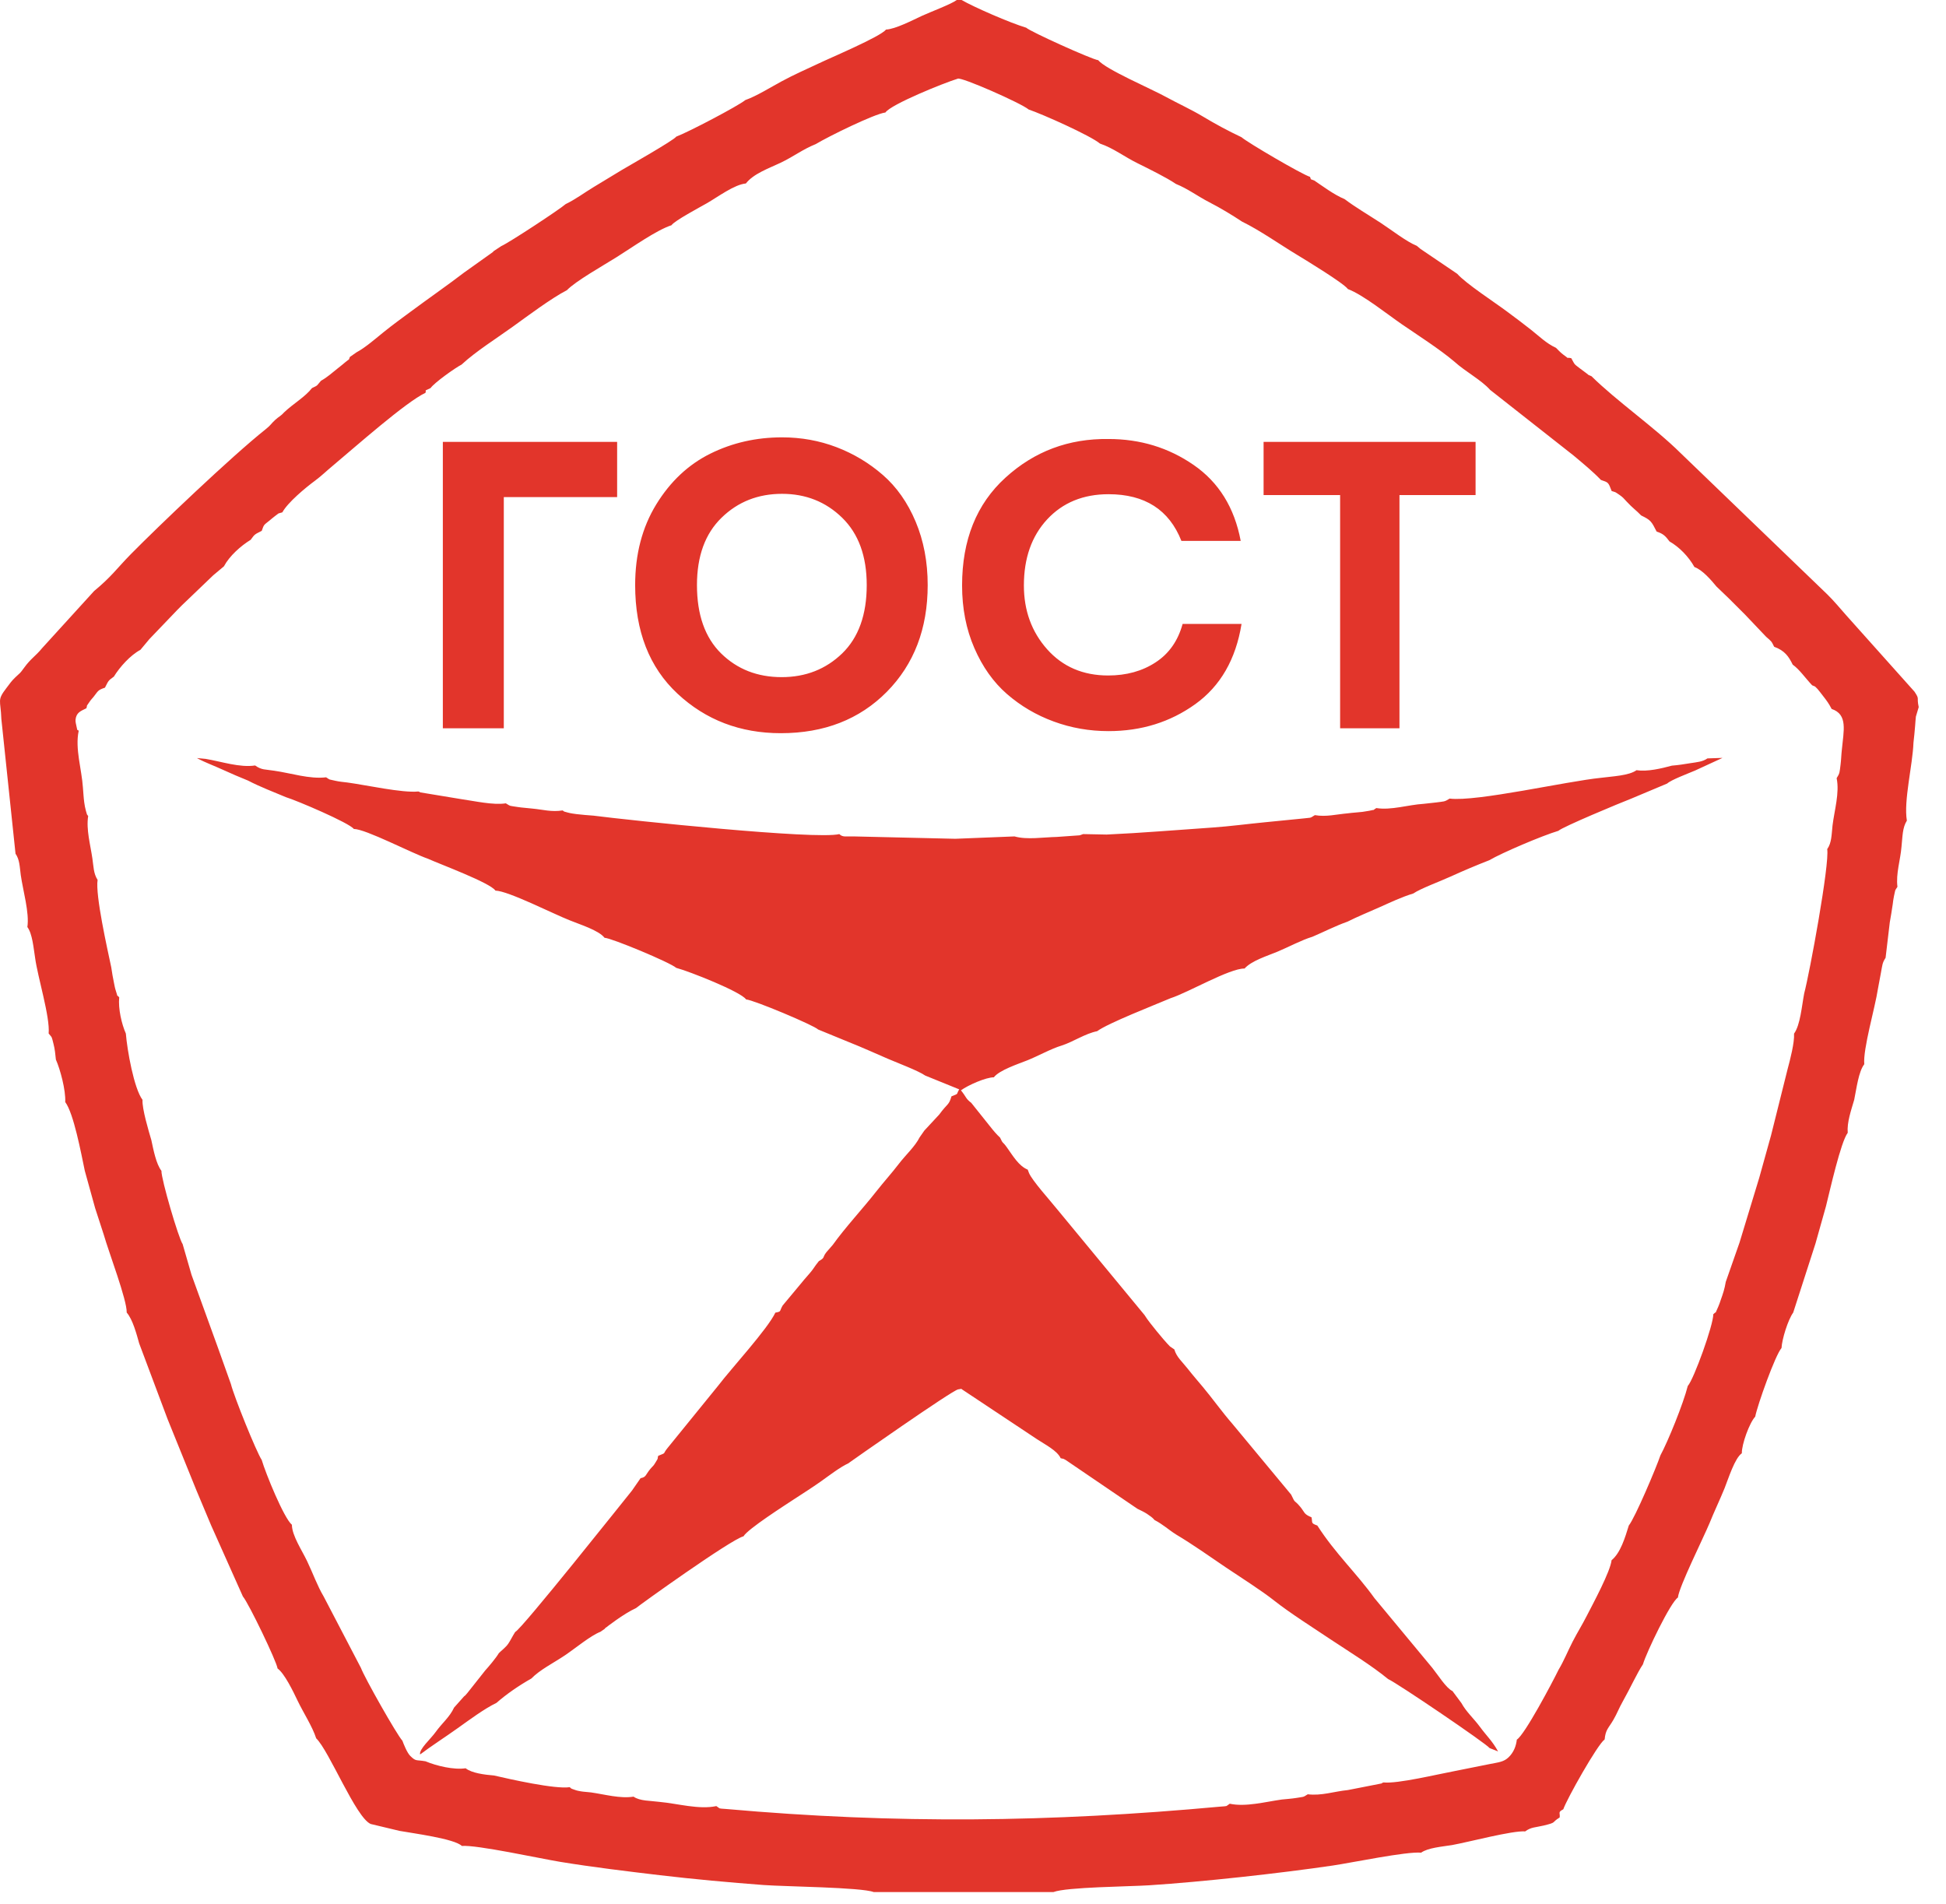 <?xml version="1.0" encoding="UTF-8"?> <svg xmlns="http://www.w3.org/2000/svg" width="46" height="45" viewBox="0 0 46 45" fill="none"> <path fill-rule="evenodd" clip-rule="evenodd" d="M2.043 16.741C2.076 16.632 2.021 16.73 2.112 16.596C2.143 16.548 2.171 16.521 2.213 16.47C2.32 16.337 2.304 16.314 2.481 16.255C2.564 16.096 2.547 16.097 2.692 15.993C2.832 15.765 3.081 15.488 3.319 15.361L3.531 15.107L4.185 14.424L4.3 14.308L5.04 13.599L5.293 13.387C5.426 13.138 5.695 12.901 5.925 12.76C6.029 12.615 6.027 12.632 6.187 12.548C6.242 12.384 6.245 12.409 6.37 12.305C6.405 12.276 6.461 12.228 6.495 12.203C6.628 12.107 6.536 12.153 6.674 12.111C6.802 11.877 7.218 11.531 7.446 11.363C7.599 11.25 7.718 11.131 7.871 11.005C8.399 10.563 9.592 9.504 10.058 9.285C10.086 9.189 10.002 9.264 10.178 9.173C10.271 9.042 10.765 8.692 10.911 8.618C11.241 8.309 11.764 7.981 12.127 7.718C12.463 7.476 13.032 7.049 13.4 6.86C13.61 6.643 14.239 6.289 14.573 6.08C14.928 5.859 15.514 5.44 15.873 5.324C15.938 5.221 16.55 4.895 16.706 4.806C16.968 4.656 17.357 4.362 17.631 4.337C17.812 4.106 18.165 3.983 18.442 3.852C18.755 3.704 18.97 3.532 19.283 3.406C19.586 3.224 20.667 2.692 20.93 2.659C21.055 2.468 22.323 1.956 22.637 1.861C22.701 1.804 24.145 2.441 24.315 2.588C24.639 2.697 25.775 3.204 26.002 3.394C26.324 3.504 26.571 3.702 26.886 3.857C27.158 3.992 27.567 4.192 27.797 4.348C28.081 4.462 28.311 4.64 28.588 4.782C28.852 4.917 29.136 5.09 29.359 5.238C29.785 5.446 30.261 5.783 30.653 6.019C30.884 6.159 31.764 6.695 31.862 6.833C32.219 6.966 32.806 7.438 33.139 7.666C33.522 7.928 34.038 8.259 34.377 8.547C34.646 8.79 35.012 8.979 35.224 9.216L37.197 10.768C37.427 10.961 37.654 11.147 37.843 11.345C38.023 11.406 38.016 11.397 38.097 11.607C38.206 11.643 38.157 11.614 38.28 11.697C38.361 11.753 38.383 11.781 38.454 11.859C38.592 12.009 38.672 12.057 38.794 12.184C39.022 12.295 39.035 12.32 39.16 12.565C39.317 12.618 39.365 12.666 39.465 12.799C39.696 12.931 39.916 13.157 40.054 13.404C40.239 13.468 40.449 13.711 40.575 13.865L40.866 14.144L41.254 14.532L41.749 15.053C41.878 15.165 41.872 15.154 41.938 15.288C42.188 15.378 42.283 15.519 42.376 15.71C42.541 15.829 42.666 16.018 42.836 16.199C42.924 16.241 42.873 16.195 42.965 16.288C42.978 16.301 43.064 16.412 43.089 16.445C43.188 16.573 43.226 16.623 43.297 16.758C43.685 16.888 43.58 17.272 43.538 17.723C43.524 17.846 43.523 17.952 43.508 18.07C43.483 18.261 43.493 18.271 43.415 18.395C43.487 18.741 43.362 19.152 43.318 19.511C43.294 19.732 43.298 19.923 43.192 20.072C43.251 20.424 42.776 23.002 42.648 23.481C42.592 23.771 42.557 24.229 42.408 24.433C42.422 24.64 42.315 25.052 42.256 25.27L41.865 26.835L41.585 27.841L41.119 29.373L40.794 30.301C40.765 30.472 40.733 30.566 40.675 30.729C40.656 30.783 40.64 30.838 40.615 30.891C40.516 31.101 40.604 30.965 40.499 31.066C40.505 31.31 40.038 32.607 39.896 32.761C39.79 33.181 39.428 34.073 39.249 34.402C39.154 34.686 38.651 35.874 38.502 36.06C38.414 36.345 38.306 36.708 38.095 36.88C38.064 37.151 37.665 37.891 37.51 38.192C37.395 38.418 37.296 38.57 37.176 38.802C37.05 39.047 36.972 39.252 36.842 39.469C36.694 39.772 36.04 41.009 35.855 41.121C35.839 41.266 35.784 41.419 35.663 41.536C35.545 41.651 35.423 41.656 35.216 41.698L34.377 41.866C33.998 41.936 33.035 42.169 32.702 42.133C32.69 42.142 32.669 42.138 32.663 42.156L31.862 42.313C31.536 42.345 31.24 42.453 30.913 42.413C30.791 42.491 30.825 42.468 30.639 42.5C30.536 42.517 30.402 42.526 30.297 42.537C29.908 42.592 29.444 42.717 29.069 42.636C28.959 42.708 29.037 42.688 28.843 42.705C24.815 43.075 21.195 43.118 17.158 42.76C16.964 42.744 17.043 42.763 16.933 42.692C16.523 42.78 16.019 42.632 15.593 42.593C15.367 42.563 15.129 42.575 14.976 42.469C14.658 42.519 14.299 42.416 13.972 42.369C13.897 42.359 13.795 42.355 13.73 42.343C13.68 42.334 13.638 42.327 13.59 42.309C13.459 42.263 13.526 42.288 13.467 42.245C13.123 42.297 12.057 42.057 11.679 41.969C11.456 41.951 11.151 41.913 11.007 41.798C10.726 41.84 10.319 41.742 10.058 41.633C9.823 41.592 9.838 41.643 9.697 41.505C9.621 41.429 9.542 41.227 9.512 41.147C9.38 41.005 8.613 39.649 8.532 39.426L7.65 37.736C7.499 37.483 7.398 37.191 7.259 36.901C7.139 36.648 6.901 36.297 6.9 36.042C6.712 35.888 6.278 34.824 6.187 34.511C6.058 34.314 5.533 33.015 5.458 32.715L5.155 31.866L4.527 30.133L4.317 29.407C4.224 29.279 3.81 27.873 3.816 27.676C3.69 27.511 3.629 27.188 3.577 26.947C3.515 26.737 3.355 26.206 3.369 25.998C3.167 25.731 3.006 24.822 2.975 24.431C2.876 24.207 2.791 23.844 2.818 23.575C2.73 23.476 2.807 23.62 2.739 23.422C2.718 23.362 2.707 23.296 2.695 23.238C2.669 23.111 2.648 22.994 2.63 22.866C2.536 22.42 2.251 21.159 2.307 20.799C2.208 20.646 2.212 20.477 2.184 20.294C2.136 19.965 2.034 19.604 2.084 19.29C2.043 19.226 2.068 19.294 2.03 19.163C2.013 19.102 1.999 19.028 1.991 18.965C1.976 18.854 1.97 18.732 1.96 18.616C1.933 18.191 1.77 17.696 1.86 17.277C1.814 17.204 1.846 17.347 1.803 17.146C1.786 17.067 1.776 17.034 1.796 16.955C1.833 16.82 1.951 16.792 2.043 16.741ZM5.865 18.452C6.128 18.591 6.484 18.728 6.76 18.844C7.006 18.918 8.252 19.448 8.364 19.595C8.642 19.595 9.726 20.164 10.114 20.298C10.401 20.428 11.589 20.867 11.711 21.052C12.016 21.059 13.079 21.603 13.469 21.755C13.687 21.846 14.154 21.988 14.29 22.167C14.458 22.174 15.839 22.749 15.985 22.878C16.296 22.961 17.513 23.442 17.636 23.624C17.821 23.639 19.236 24.233 19.339 24.335L20.075 24.637C20.402 24.767 20.692 24.9 20.985 25.026C21.232 25.132 21.707 25.31 21.871 25.424L22.674 25.75C22.592 25.887 22.677 25.84 22.491 25.915C22.429 26.133 22.4 26.073 22.202 26.345L21.851 26.723L21.739 26.883C21.627 27.105 21.419 27.287 21.246 27.512C21.075 27.736 20.897 27.93 20.717 28.159C20.38 28.588 19.984 29.009 19.687 29.424L19.534 29.6C19.432 29.732 19.513 29.72 19.356 29.811C19.244 29.948 19.233 29.992 19.137 30.101C19.022 30.229 18.992 30.271 18.905 30.374L18.5 30.86C18.417 31.005 18.478 30.999 18.328 31.028C18.146 31.415 17.282 32.353 16.98 32.75L15.778 34.23C15.65 34.386 15.77 34.326 15.558 34.413C15.529 34.516 15.578 34.433 15.496 34.568C15.438 34.667 15.434 34.648 15.373 34.722C15.254 34.865 15.279 34.915 15.142 34.941L14.939 35.234C14.784 35.424 12.319 38.527 12.179 38.575C12.112 38.679 12.07 38.772 12.013 38.856C11.953 38.942 11.848 39.019 11.791 39.078C11.723 39.194 11.549 39.399 11.469 39.487L11.051 40.015C10.946 40.136 11.025 40.049 10.97 40.098L10.733 40.364C10.632 40.587 10.442 40.738 10.299 40.94C10.187 41.099 9.901 41.348 9.93 41.472C10.194 41.272 10.507 41.073 10.821 40.849C11.073 40.67 11.446 40.391 11.736 40.252C11.974 40.044 12.259 39.847 12.561 39.676C12.76 39.47 13.087 39.308 13.353 39.129C13.608 38.957 13.954 38.666 14.195 38.571L14.294 38.502C14.303 38.493 14.317 38.466 14.321 38.475C14.321 38.475 14.738 38.145 15.034 38.012C15.071 37.972 17.275 36.389 17.575 36.315C17.677 36.14 18.555 35.581 18.772 35.437C18.987 35.295 19.175 35.18 19.412 35.012C19.599 34.879 19.86 34.678 20.049 34.592C20.102 34.552 22.517 32.857 22.649 32.842C22.772 32.828 22.687 32.813 22.766 32.859L24.512 34.019C24.689 34.138 24.991 34.287 25.072 34.469C25.224 34.508 25.076 34.456 25.193 34.512L26.886 35.664C26.98 35.71 27.037 35.736 27.11 35.782C27.115 35.785 27.207 35.849 27.208 35.851C27.27 35.9 27.274 35.913 27.291 35.93C27.488 36.031 27.629 36.164 27.797 36.27C28.203 36.512 28.581 36.782 28.974 37.048C29.343 37.297 29.819 37.595 30.129 37.842C30.494 38.13 31.059 38.488 31.458 38.755C31.883 39.037 32.42 39.366 32.812 39.689C33.03 39.786 35.128 41.21 35.212 41.321L35.412 41.4C35.273 41.149 35.147 41.041 34.984 40.82C34.839 40.622 34.66 40.467 34.545 40.256L34.334 39.973C34.184 39.904 33.988 39.587 33.858 39.426L32.491 37.778C32.064 37.183 31.567 36.726 31.139 36.06C30.975 36.003 31.031 35.992 31.002 35.866C30.812 35.788 30.845 35.749 30.735 35.617C30.581 35.432 30.63 35.564 30.52 35.329L29.128 33.652C28.892 33.382 28.653 33.047 28.431 32.782C28.296 32.62 28.208 32.522 28.076 32.354C27.945 32.187 27.811 32.079 27.759 31.897L27.656 31.827C27.583 31.754 27.434 31.582 27.343 31.468C27.259 31.363 27.12 31.194 27.054 31.084L25.005 28.603C24.84 28.396 24.391 27.9 24.322 27.723L24.294 27.648C24.079 27.56 23.942 27.318 23.802 27.123C23.691 26.967 23.716 27.056 23.64 26.891C23.566 26.824 23.476 26.719 23.403 26.625L22.959 26.069C22.823 25.966 22.85 25.94 22.715 25.773C22.884 25.65 23.304 25.465 23.493 25.465C23.621 25.297 24.064 25.151 24.279 25.066C24.539 24.963 24.841 24.791 25.097 24.714C25.373 24.625 25.647 24.433 25.935 24.375C26.187 24.187 27.295 23.755 27.669 23.596C28.089 23.461 29.067 22.887 29.419 22.894C29.586 22.708 29.954 22.597 30.203 22.493C30.463 22.384 30.772 22.218 31.023 22.143C31.271 22.038 31.568 21.886 31.852 21.786C32.084 21.669 32.352 21.56 32.617 21.442C32.851 21.338 33.123 21.207 33.41 21.119C33.575 21.005 34.043 20.833 34.294 20.718C34.602 20.578 34.894 20.455 35.206 20.333C35.501 20.159 36.45 19.755 36.837 19.639C36.939 19.544 38.304 18.976 38.557 18.879L39.409 18.521C39.501 18.435 39.894 18.288 40.066 18.215L40.717 17.915L40.361 17.927C40.245 18.008 40.116 18.015 39.956 18.04C39.794 18.066 39.684 18.085 39.521 18.098C39.273 18.165 38.942 18.245 38.684 18.206C38.505 18.336 38.107 18.351 37.843 18.386C37.037 18.466 34.908 18.956 34.267 18.877C34.14 18.958 34.135 18.942 33.942 18.969C33.843 18.983 33.753 18.987 33.651 19.001C33.288 19.023 32.886 19.157 32.534 19.101C32.404 19.181 32.559 19.118 32.361 19.166C32.344 19.17 32.224 19.188 32.204 19.191C32.084 19.206 31.985 19.208 31.862 19.225C31.579 19.25 31.35 19.314 31.081 19.268C30.947 19.353 31 19.321 30.804 19.347L29.896 19.437C29.482 19.477 29.079 19.532 28.663 19.561C27.824 19.618 26.998 19.689 26.16 19.727L25.602 19.716C25.59 19.722 25.572 19.728 25.563 19.731C25.554 19.734 25.534 19.742 25.521 19.745L24.985 19.783C24.662 19.79 24.275 19.855 23.981 19.771L22.582 19.827L20.177 19.771C20.009 19.766 19.919 19.797 19.84 19.716C19.293 19.854 14.872 19.389 14.028 19.28C13.894 19.269 13.761 19.261 13.629 19.244C13.56 19.235 13.492 19.226 13.425 19.208C13.291 19.172 13.362 19.195 13.299 19.157C13.032 19.198 12.848 19.138 12.574 19.112C12.459 19.098 12.343 19.093 12.232 19.075C12.044 19.044 12.079 19.066 11.957 18.989C11.658 19.036 11.215 18.934 10.897 18.889L9.928 18.729C9.921 18.712 9.901 18.717 9.889 18.709C9.513 18.748 8.646 18.555 8.214 18.497C8.118 18.485 8.016 18.477 7.924 18.455C7.746 18.413 7.819 18.444 7.709 18.374C7.315 18.421 6.881 18.275 6.48 18.218C6.271 18.184 6.184 18.205 6.031 18.094C5.668 18.15 5.232 18 4.859 17.938L4.655 17.919C4.848 18.025 5.052 18.095 5.276 18.199C5.442 18.275 5.684 18.38 5.865 18.452ZM31.678 11.702H29.869V10.445H34.88V11.702H33.081V17.215H31.678V11.702ZM22.742 13.839C22.742 12.762 23.083 11.913 23.767 11.291C24.45 10.668 25.263 10.364 26.204 10.377C26.952 10.377 27.623 10.581 28.216 10.991C28.809 11.4 29.18 11.998 29.328 12.785H27.926C27.636 12.05 27.062 11.682 26.204 11.682C25.605 11.682 25.121 11.881 24.753 12.277C24.386 12.674 24.203 13.194 24.203 13.839C24.203 14.432 24.386 14.935 24.753 15.348C25.121 15.761 25.602 15.967 26.195 15.967C26.626 15.967 27 15.864 27.316 15.657C27.633 15.451 27.845 15.148 27.955 14.748H29.348C29.212 15.586 28.848 16.218 28.255 16.644C27.661 17.07 26.978 17.282 26.204 17.282C25.752 17.282 25.32 17.207 24.908 17.055C24.495 16.904 24.128 16.687 23.805 16.407C23.483 16.127 23.225 15.764 23.032 15.319C22.838 14.874 22.742 14.381 22.742 13.839ZM21.929 13.83C21.929 14.861 21.606 15.702 20.962 16.354C20.317 17.005 19.482 17.331 18.457 17.331C17.497 17.331 16.682 17.019 16.015 16.397C15.348 15.775 15.014 14.919 15.014 13.83C15.014 13.101 15.18 12.466 15.512 11.924C15.844 11.383 16.269 10.983 16.788 10.725C17.308 10.467 17.874 10.338 18.486 10.338C18.937 10.338 19.366 10.415 19.773 10.57C20.178 10.725 20.544 10.944 20.87 11.228C21.195 11.511 21.454 11.879 21.644 12.33C21.834 12.782 21.929 13.281 21.929 13.83ZM16.475 13.83C16.475 14.532 16.665 15.07 17.045 15.445C17.426 15.819 17.903 16.006 18.477 16.006C19.044 16.006 19.521 15.819 19.908 15.445C20.294 15.07 20.488 14.532 20.488 13.83C20.488 13.146 20.294 12.616 19.908 12.239C19.521 11.861 19.047 11.673 18.486 11.673C17.919 11.673 17.442 11.861 17.055 12.239C16.668 12.616 16.475 13.146 16.475 13.83ZM14.588 11.75H11.909V17.215H10.468V10.445H14.588V11.75ZM20.943 0.699C20.814 0.868 19.611 1.374 19.339 1.506C19.072 1.631 18.767 1.765 18.47 1.926C18.226 2.058 17.881 2.273 17.619 2.365C17.444 2.508 16.269 3.124 15.985 3.23C15.93 3.316 14.844 3.931 14.696 4.02C14.47 4.155 14.269 4.277 14.034 4.421C13.792 4.568 13.613 4.707 13.37 4.825C13.238 4.944 12.045 5.73 11.848 5.818L11.684 5.926C11.674 5.936 11.659 5.938 11.655 5.955L10.97 6.443C10.569 6.75 10.152 7.038 9.71 7.365C9.496 7.524 9.291 7.671 9.073 7.847C8.898 7.987 8.635 8.219 8.429 8.327L8.27 8.438C8.235 8.534 8.271 8.468 8.166 8.559C8.121 8.599 8.049 8.655 7.98 8.71C7.861 8.804 7.727 8.926 7.59 8.998C7.478 9.122 7.531 9.101 7.375 9.173C7.216 9.38 6.93 9.544 6.718 9.745C6.635 9.839 6.602 9.838 6.507 9.924C6.402 10.02 6.408 10.044 6.284 10.143C5.466 10.793 3.721 12.461 3.09 13.102C2.765 13.434 2.631 13.636 2.225 13.97L0.998 15.318C0.84 15.511 0.728 15.566 0.571 15.783C0.455 15.941 0.501 15.877 0.358 16.015C0.263 16.108 0.242 16.146 0.153 16.262C-0.077 16.561 0.016 16.539 0.032 16.995L0.367 20.18C0.464 20.319 0.464 20.48 0.491 20.685C0.543 21.053 0.698 21.574 0.647 21.913C0.766 22.072 0.792 22.404 0.83 22.642C0.891 23.098 1.186 24.038 1.15 24.429C1.241 24.543 1.215 24.485 1.264 24.672C1.297 24.797 1.308 24.92 1.321 25.046C1.425 25.28 1.556 25.77 1.542 26.05C1.743 26.32 1.917 27.258 2.004 27.673L2.249 28.558L2.452 29.183C2.573 29.606 3.004 30.731 2.995 31.026C3.138 31.188 3.231 31.544 3.29 31.755L3.961 33.544L4.64 35.221L4.988 36.05L5.741 37.736C5.878 37.896 6.541 39.275 6.561 39.439C6.724 39.555 6.932 39.984 7.033 40.197C7.173 40.489 7.383 40.808 7.474 41.09C7.784 41.389 8.412 42.966 8.763 43.115L9.444 43.278C9.758 43.335 10.746 43.463 10.917 43.634C11.272 43.605 12.768 43.932 13.242 44.01C14.011 44.136 14.826 44.234 15.602 44.326C16.414 44.422 17.235 44.496 18.054 44.558C18.555 44.595 20.355 44.611 20.652 44.724H24.902C25.213 44.605 26.692 44.595 27.165 44.564C28.423 44.483 30.262 44.28 31.505 44.097C31.964 44.029 33.248 43.761 33.593 43.793C33.752 43.678 34.086 43.651 34.321 43.614C34.724 43.541 35.746 43.268 36.053 43.29C36.194 43.186 36.292 43.199 36.493 43.151C36.816 43.072 36.658 43.089 36.868 42.961C36.882 42.842 36.818 42.841 36.954 42.767C37.032 42.532 37.761 41.236 37.931 41.116C37.953 40.882 38.021 40.853 38.136 40.656C38.23 40.495 38.265 40.384 38.365 40.208C38.534 39.91 38.7 39.543 38.836 39.341C38.921 39.053 39.488 37.874 39.663 37.762C39.689 37.506 40.267 36.35 40.411 36.003C40.516 35.741 40.654 35.453 40.766 35.178C40.857 34.95 41.006 34.467 41.174 34.352C41.169 34.142 41.353 33.633 41.49 33.487C41.544 33.208 41.964 32.032 42.112 31.864C42.122 31.659 42.264 31.197 42.388 31.027L42.914 29.397L43.163 28.512C43.255 28.146 43.512 26.991 43.677 26.777C43.656 26.529 43.758 26.246 43.83 25.996C43.885 25.733 43.931 25.333 44.068 25.156C44.035 24.795 44.324 23.821 44.392 23.369C44.414 23.246 44.437 23.124 44.461 22.999C44.497 22.811 44.491 22.765 44.572 22.64L44.671 21.803C44.697 21.662 44.718 21.525 44.74 21.379C44.749 21.315 44.755 21.248 44.77 21.183C44.813 21.004 44.778 21.078 44.852 20.963C44.813 20.647 44.923 20.329 44.948 20.015C44.974 19.776 44.968 19.566 45.075 19.398C44.996 18.928 45.211 18.094 45.231 17.555C45.247 17.42 45.259 17.292 45.27 17.158C45.275 17.1 45.281 16.992 45.288 16.939L45.355 16.714C45.3 16.458 45.385 16.547 45.255 16.349L43.645 14.548C43.498 14.382 43.347 14.199 43.193 14.049L39.72 10.704C39.114 10.104 38.206 9.473 37.62 8.893C37.477 8.828 37.613 8.903 37.48 8.808C37.452 8.789 37.39 8.742 37.35 8.711C37.194 8.592 37.234 8.629 37.142 8.467C36.972 8.43 37.154 8.524 36.952 8.382C36.898 8.344 36.816 8.257 36.781 8.222C36.552 8.118 36.374 7.939 36.194 7.798C35.99 7.636 35.83 7.519 35.623 7.364C35.332 7.146 34.656 6.708 34.446 6.472L33.578 5.884L33.491 5.811C33.243 5.711 32.89 5.433 32.632 5.265C32.343 5.077 32.025 4.89 31.789 4.71C31.517 4.593 31.271 4.403 31.065 4.266C30.978 4.228 30.996 4.266 30.967 4.181C30.76 4.114 29.497 3.374 29.346 3.243C29.026 3.091 28.747 2.942 28.434 2.754C28.143 2.58 27.854 2.451 27.557 2.289C27.222 2.103 26.13 1.637 25.961 1.423C25.803 1.403 24.346 0.743 24.258 0.655C23.867 0.538 23.028 0.171 22.73 0H22.616C22.498 0.093 21.992 0.283 21.79 0.376C21.565 0.481 21.163 0.689 20.943 0.699Z" fill="#E2352B"></path> </svg> 